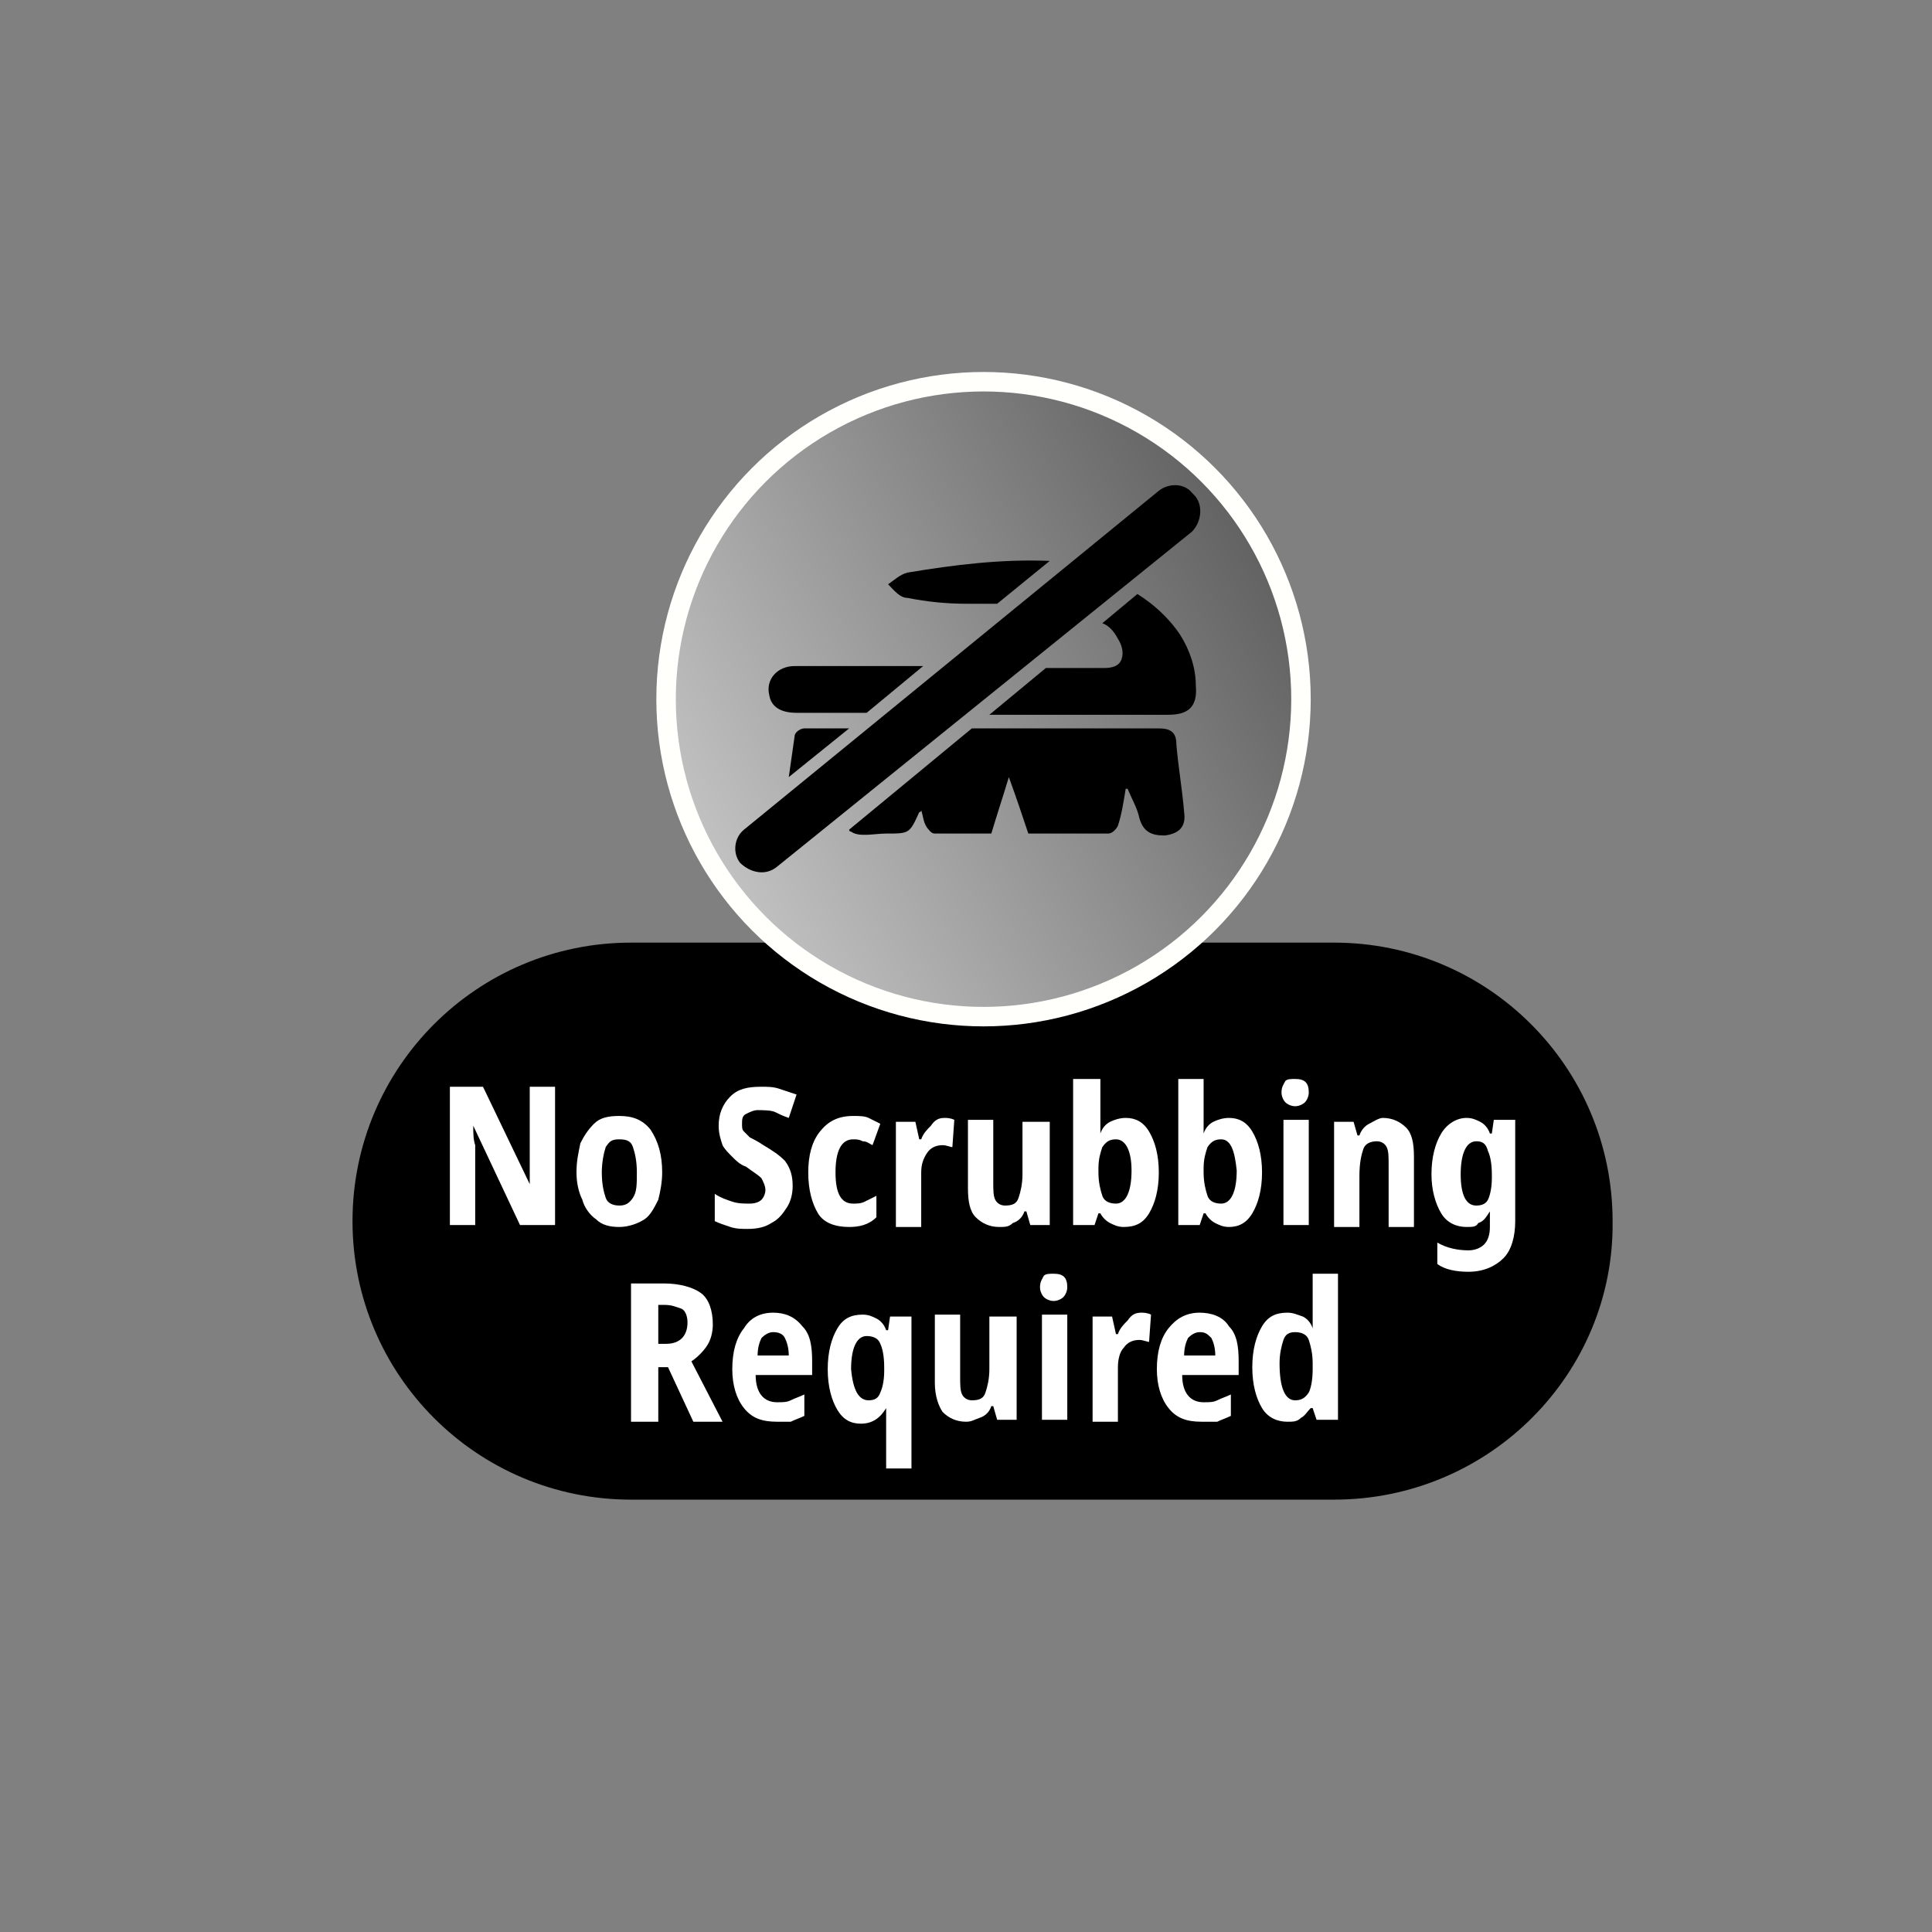 <?xml version="1.0" encoding="utf-8"?>
<!-- Generator: Adobe Illustrator 19.0.0, SVG Export Plug-In . SVG Version: 6.00 Build 0)  -->
<svg version="1.1" id="Layer_1" xmlns="http://www.w3.org/2000/svg" xmlns:xlink="http://www.w3.org/1999/xlink" x="0px" y="0px"
	 viewBox="0 0 99.2 99.2" style="enable-background:new 0 0 99.2 99.2;" xml:space="preserve">
<rect x="0" y="0" width="99.2" height="99.2" fill="#808080" stroke="none"/>
<style type="text/css">
	.st0{fill:url(#XMLID_6_);stroke:#FFFFFC;stroke-miterlimit:10;}
	.st1{fill:#FFFFFF;}
	.st2{clip-path:url(#XMLID_8_);}
	.st3{fill:#164425;}
	.st4{fill:#13110C;}
	.st5{fill:#D03034;}
</style>
<path id="XMLID_168_" d="M68.5,77H32.4c-7.9,0-14.3-6.4-14.3-14.3v0c0-7.9,6.4-14.3,14.3-14.3h36.1c7.9,0,14.3,6.4,14.3,14.3v0
	C82.9,70.5,76.5,77,68.5,77z"/>
<linearGradient id="XMLID_6_" gradientUnits="userSpaceOnUse" x1="17.298" y1="60.304" x2="93.942" y2="20.873" gradientTransform="matrix(0.999 -3.489950e-002 3.489950e-002 0.999 -1.161 -5.747)">
	<stop  offset="0" style="stop-color:#FFFFFF"/>
	<stop  offset="1" style="stop-color:#000000"/>
</linearGradient>
<circle id="XMLID_54_" class="st0" cx="50.5" cy="35.9" r="16.3"/>
<g id="XMLID_598_">
	<path id="XMLID_599_" class="st1" d="M28.4,62.9h-1.7l-2.4-5.1h0c0,0.4,0,0.7,0.1,1c0,0.3,0,0.6,0,0.8v3.3h-1.3v-7.1h1.7l2.4,5h0
		c0-0.3,0-0.6,0-0.9c0-0.3,0-0.5,0-0.8v-3.3h1.3V62.9z"/>
	<path id="XMLID_601_" class="st1" d="M34,60.2c0,0.5-0.1,1-0.2,1.4c-0.2,0.4-0.4,0.8-0.7,1c-0.3,0.2-0.8,0.4-1.3,0.4
		c-0.5,0-0.9-0.1-1.2-0.4c-0.3-0.2-0.6-0.6-0.7-1c-0.2-0.4-0.3-0.9-0.3-1.4c0-0.6,0.1-1,0.2-1.5c0.2-0.4,0.4-0.7,0.7-1
		s0.7-0.4,1.3-0.4c0.7,0,1.2,0.2,1.6,0.7C33.8,58.6,34,59.3,34,60.2z M30.9,60.2c0,0.6,0.1,1,0.2,1.3c0.1,0.3,0.4,0.4,0.7,0.4
		s0.5-0.1,0.7-0.4s0.2-0.7,0.2-1.3c0-0.6-0.1-1-0.2-1.3c-0.1-0.3-0.3-0.4-0.7-0.4s-0.5,0.1-0.7,0.4C31,59.2,30.9,59.7,30.9,60.2z"/>
	<path id="XMLID_604_" class="st1" d="M40.7,60.9c0,0.4-0.1,0.8-0.3,1.1s-0.4,0.6-0.8,0.8c-0.3,0.2-0.7,0.3-1.2,0.3
		c-0.3,0-0.6,0-0.9-0.1c-0.3-0.1-0.6-0.2-0.8-0.3v-1.4c0.3,0.2,0.6,0.3,0.9,0.4c0.3,0.1,0.6,0.1,0.9,0.1c0.3,0,0.5-0.1,0.6-0.2
		c0.1-0.1,0.2-0.3,0.2-0.5c0-0.2-0.1-0.4-0.2-0.6c-0.2-0.2-0.4-0.3-0.8-0.6c-0.3-0.1-0.5-0.3-0.7-0.5c-0.2-0.2-0.4-0.4-0.5-0.6
		c-0.1-0.3-0.2-0.6-0.2-1c0-0.6,0.2-1.1,0.6-1.5c0.4-0.4,0.9-0.5,1.6-0.5c0.3,0,0.6,0,0.9,0.1s0.6,0.2,0.9,0.3l-0.4,1.2
		c-0.3-0.1-0.5-0.2-0.7-0.3S39.1,57,38.9,57c-0.2,0-0.4,0.1-0.6,0.2s-0.2,0.3-0.2,0.5c0,0.2,0,0.3,0.1,0.4c0.1,0.1,0.2,0.2,0.3,0.3
		c0.2,0.1,0.4,0.2,0.7,0.4c0.5,0.3,0.8,0.5,1.1,0.8C40.6,60,40.7,60.4,40.7,60.9z"/>
	<path id="XMLID_606_" class="st1" d="M43.6,63c-0.7,0-1.3-0.2-1.6-0.7s-0.5-1.2-0.5-2.1c0-0.9,0.2-1.6,0.6-2.1
		c0.4-0.5,0.9-0.8,1.7-0.8c0.3,0,0.6,0,0.8,0.1c0.2,0.1,0.4,0.2,0.6,0.3l-0.4,1.1c-0.2-0.1-0.3-0.2-0.5-0.2
		c-0.2-0.1-0.3-0.1-0.5-0.1c-0.6,0-0.9,0.6-0.9,1.7c0,1.1,0.3,1.6,0.9,1.6c0.2,0,0.4,0,0.6-0.1s0.4-0.2,0.6-0.3v1.1
		C44.6,62.9,44.1,63,43.6,63z"/>
	<path id="XMLID_608_" class="st1" d="M48.5,57.4c0.1,0,0.3,0,0.5,0.1l-0.1,1.4c-0.1,0-0.3-0.1-0.5-0.1c-0.3,0-0.6,0.1-0.8,0.4
		s-0.3,0.6-0.3,1v2.8H46v-5.4h1l0.2,0.9h0.1c0.1-0.3,0.3-0.5,0.5-0.7C48,57.5,48.2,57.4,48.5,57.4z"/>
	<path id="XMLID_610_" class="st1" d="M53.9,57.5v5.4h-1l-0.2-0.7h-0.1c-0.1,0.3-0.3,0.5-0.6,0.6C51.8,63,51.6,63,51.3,63
		c-0.5,0-0.9-0.2-1.2-0.5c-0.3-0.3-0.4-0.8-0.4-1.5v-3.5H51v3.2c0,0.4,0,0.7,0.1,0.9c0.1,0.2,0.3,0.3,0.5,0.3c0.4,0,0.6-0.1,0.7-0.4
		c0.1-0.3,0.2-0.7,0.2-1.2v-2.7H53.9z"/>
	<path id="XMLID_612_" class="st1" d="M56.5,55.4v1.8c0,0.1,0,0.3,0,0.5s0,0.3,0,0.5h0c0.1-0.3,0.3-0.5,0.5-0.6
		c0.2-0.1,0.5-0.2,0.8-0.2c0.5,0,0.9,0.2,1.2,0.7c0.3,0.5,0.5,1.2,0.5,2.1c0,0.9-0.2,1.6-0.5,2.1c-0.3,0.5-0.7,0.7-1.3,0.7
		c-0.3,0-0.5-0.1-0.7-0.2s-0.4-0.3-0.5-0.5h-0.1l-0.2,0.6h-1.1v-7.5H56.5z M57.3,58.5c-0.3,0-0.5,0.1-0.7,0.4
		c-0.1,0.3-0.2,0.6-0.2,1.1v0.2c0,0.5,0.1,0.9,0.2,1.2s0.4,0.4,0.7,0.4c0.5,0,0.8-0.6,0.8-1.7C58.1,59.1,57.8,58.5,57.3,58.5z"/>
	<path id="XMLID_615_" class="st1" d="M61.8,55.4v1.8c0,0.1,0,0.3,0,0.5s0,0.3,0,0.5h0c0.1-0.3,0.3-0.5,0.5-0.6
		c0.2-0.1,0.5-0.2,0.8-0.2c0.5,0,0.9,0.2,1.2,0.7c0.3,0.5,0.5,1.2,0.5,2.1c0,0.9-0.2,1.6-0.5,2.1C64,62.8,63.6,63,63.1,63
		c-0.3,0-0.5-0.1-0.7-0.2s-0.4-0.3-0.5-0.5h-0.1l-0.2,0.6h-1.1v-7.5H61.8z M62.7,58.5c-0.3,0-0.5,0.1-0.7,0.4
		c-0.1,0.3-0.2,0.6-0.2,1.1v0.2c0,0.5,0.1,0.9,0.2,1.2s0.4,0.4,0.7,0.4c0.5,0,0.8-0.6,0.8-1.7C63.4,59.1,63.2,58.5,62.7,58.5z"/>
	<path id="XMLID_618_" class="st1" d="M66.5,55.4c0.5,0,0.7,0.2,0.7,0.7c0,0.2-0.1,0.4-0.2,0.5c-0.1,0.1-0.3,0.2-0.5,0.2
		c-0.2,0-0.4-0.1-0.5-0.2c-0.1-0.1-0.2-0.3-0.2-0.5c0-0.3,0.1-0.4,0.2-0.6C66.1,55.4,66.3,55.4,66.5,55.4z M67.2,57.5v5.4h-1.3v-5.4
		H67.2z"/>
	<path id="XMLID_621_" class="st1" d="M71,57.4c0.5,0,0.9,0.2,1.2,0.5c0.3,0.3,0.4,0.8,0.4,1.5v3.6h-1.3v-3.2c0-0.4,0-0.7-0.1-0.9
		c-0.1-0.2-0.3-0.3-0.5-0.3c-0.3,0-0.6,0.1-0.7,0.4c-0.1,0.3-0.2,0.7-0.2,1.4v2.6h-1.3v-5.4h1l0.2,0.7h0.1c0.1-0.3,0.3-0.5,0.5-0.6
		S70.8,57.4,71,57.4z"/>
	<path id="XMLID_623_" class="st1" d="M75.3,57.4c0.3,0,0.5,0.1,0.7,0.2s0.4,0.3,0.5,0.6h0.1l0.1-0.7h1.1v5.2c0,0.8-0.2,1.5-0.6,1.9
		c-0.4,0.4-1,0.7-1.8,0.7c-0.6,0-1.2-0.1-1.6-0.4v-1.1c0.5,0.3,1.1,0.4,1.6,0.4c0.3,0,0.6-0.1,0.8-0.3c0.2-0.2,0.3-0.5,0.3-0.9V63
		c0-0.1,0-0.2,0-0.4c0-0.1,0-0.3,0-0.4h0c-0.2,0.3-0.3,0.5-0.6,0.6C75.8,63,75.6,63,75.3,63c-0.5,0-1-0.2-1.3-0.7
		c-0.3-0.5-0.5-1.2-0.5-2c0-0.9,0.2-1.6,0.5-2.1S74.8,57.4,75.3,57.4z M75.8,58.6c-0.5,0-0.8,0.6-0.8,1.7c0,1.1,0.3,1.6,0.8,1.6
		c0.3,0,0.5-0.1,0.6-0.3c0.1-0.2,0.2-0.6,0.2-1.1v-0.2c0-0.6-0.1-1-0.2-1.2C76.3,58.7,76.1,58.6,75.8,58.6z"/>
	<path id="XMLID_626_" class="st1" d="M34.1,65.9c0.8,0,1.5,0.2,1.9,0.5c0.4,0.3,0.6,0.9,0.6,1.6c0,0.4-0.1,0.8-0.3,1.1
		s-0.5,0.6-0.8,0.8l1.6,3.1h-1.5l-1.3-2.8h-0.5v2.8h-1.4v-7.1H34.1z M34.1,67h-0.3v2h0.4c0.7,0,1.1-0.4,1.1-1.1
		c0-0.3-0.1-0.6-0.3-0.7C34.7,67.1,34.5,67,34.1,67z"/>
	<path id="XMLID_629_" class="st1" d="M39.7,67.4c0.6,0,1.1,0.2,1.5,0.7c0.4,0.4,0.5,1,0.5,1.8v0.7h-2.9c0,0.9,0.4,1.4,1.1,1.4
		c0.3,0,0.5,0,0.7-0.1c0.2-0.1,0.5-0.2,0.7-0.3v1.1c-0.2,0.1-0.5,0.2-0.7,0.3C40.5,73,40.2,73,39.9,73c-0.8,0-1.3-0.2-1.7-0.7
		c-0.4-0.5-0.6-1.2-0.6-2c0-0.9,0.2-1.6,0.6-2.1C38.5,67.7,39,67.4,39.7,67.4z M39.7,68.4c-0.2,0-0.4,0.1-0.6,0.3
		c-0.1,0.2-0.2,0.5-0.2,0.9h1.6c0-0.4-0.1-0.7-0.2-0.9S40,68.4,39.7,68.4z"/>
	<path id="XMLID_632_" class="st1" d="M45.5,75.3v-2.1c0-0.1,0-0.2,0-0.4c0-0.2,0-0.3,0-0.5h0c-0.3,0.5-0.7,0.8-1.3,0.8
		c-0.5,0-0.9-0.2-1.2-0.7c-0.3-0.5-0.5-1.2-0.5-2.1c0-0.9,0.2-1.6,0.5-2.1c0.3-0.5,0.7-0.7,1.3-0.7c0.3,0,0.5,0.1,0.7,0.2
		s0.4,0.3,0.5,0.6h0.1l0.1-0.7h1.1v7.8H45.5z M44.6,71.9c0.3,0,0.5-0.1,0.6-0.4c0.1-0.2,0.2-0.6,0.2-1.1v-0.2c0-0.6-0.1-1-0.2-1.2
		c-0.1-0.3-0.4-0.4-0.7-0.4c-0.5,0-0.8,0.6-0.8,1.7C43.8,71.4,44.1,71.9,44.6,71.9z"/>
	<path id="XMLID_635_" class="st1" d="M52.2,67.5v5.4h-1L51,72.2h-0.1c-0.1,0.3-0.3,0.5-0.6,0.6S49.9,73,49.6,73
		c-0.5,0-0.9-0.2-1.2-0.5C48.2,72.2,48,71.7,48,71v-3.5h1.3v3.2c0,0.4,0,0.7,0.1,0.9s0.3,0.3,0.5,0.3c0.4,0,0.6-0.1,0.7-0.4
		c0.1-0.3,0.2-0.7,0.2-1.2v-2.7H52.2z"/>
	<path id="XMLID_637_" class="st1" d="M54.1,65.4c0.5,0,0.7,0.2,0.7,0.7c0,0.2-0.1,0.4-0.2,0.5c-0.1,0.1-0.3,0.2-0.5,0.2
		c-0.2,0-0.4-0.1-0.5-0.2c-0.1-0.1-0.2-0.3-0.2-0.5c0-0.3,0.1-0.4,0.2-0.6C53.7,65.4,53.9,65.4,54.1,65.4z M54.8,67.5v5.4h-1.3v-5.4
		H54.8z"/>
	<path id="XMLID_640_" class="st1" d="M58.6,67.4c0.1,0,0.3,0,0.5,0.1L59,68.9c-0.1,0-0.3-0.1-0.5-0.1c-0.3,0-0.6,0.1-0.8,0.4
		c-0.2,0.2-0.3,0.6-0.3,1v2.8h-1.3v-5.4h1l0.2,0.9h0.1c0.1-0.3,0.3-0.5,0.5-0.7C58.1,67.5,58.3,67.4,58.6,67.4z"/>
	<path id="XMLID_642_" class="st1" d="M61.6,67.4c0.6,0,1.2,0.2,1.5,0.7c0.4,0.4,0.5,1,0.5,1.8v0.7h-2.9c0,0.9,0.4,1.4,1.1,1.4
		c0.3,0,0.5,0,0.7-0.1c0.2-0.1,0.5-0.2,0.7-0.3v1.1c-0.2,0.1-0.5,0.2-0.7,0.3C62.4,73,62.1,73,61.7,73c-0.8,0-1.3-0.2-1.7-0.7
		c-0.4-0.5-0.6-1.2-0.6-2c0-0.9,0.2-1.6,0.6-2.1C60.4,67.7,60.9,67.4,61.6,67.4z M61.6,68.4c-0.2,0-0.4,0.1-0.6,0.3
		c-0.1,0.2-0.2,0.5-0.2,0.9h1.6c0-0.4-0.1-0.7-0.2-0.9C62,68.5,61.9,68.4,61.6,68.4z"/>
	<path id="XMLID_647_" class="st1" d="M66.1,73c-0.5,0-1-0.2-1.3-0.7s-0.5-1.2-0.5-2.1c0-0.9,0.2-1.6,0.5-2.1
		c0.3-0.5,0.7-0.7,1.3-0.7c0.3,0,0.5,0.1,0.8,0.2c0.2,0.1,0.4,0.3,0.5,0.6h0c0-0.2,0-0.3,0-0.5c0-0.2,0-0.3,0-0.5v-1.8h1.3v7.5h-1.1
		l-0.2-0.6h-0.1c-0.2,0.2-0.3,0.4-0.5,0.5C66.6,73,66.4,73,66.1,73z M66.5,71.9c0.3,0,0.5-0.1,0.7-0.4c0.1-0.2,0.2-0.6,0.2-1.2v-0.3
		c0-0.5-0.1-0.9-0.2-1.2c-0.1-0.3-0.4-0.4-0.7-0.4c-0.3,0-0.5,0.1-0.6,0.4s-0.2,0.7-0.2,1.2C65.7,71.3,66,71.9,66.5,71.9z"/>
</g>
<g id="XMLID_1_">
	<path id="XMLID_9_" d="M40.8,34.2c-0.9,0-1.5,0.7-1.3,1.5c0.1,0.6,0.6,0.9,1.4,0.9c1.2,0,2.4,0,3.6,0l2.9-2.4
		C45.2,34.2,43,34.2,40.8,34.2z"/>
	<path id="XMLID_69_" d="M46.6,29.4c-0.4,0.1-0.7,0.4-1,0.6c0.3,0.3,0.6,0.7,1,0.7c1,0.2,2,0.3,3,0.3c0.5,0,1,0,1.6,0l2.7-2.2
		C51.4,28.7,49,29,46.6,29.4z"/>
	<path id="XMLID_70_" d="M57.4,32.8c0.2,0.3,0.3,0.7,0.2,1c-0.1,0.4-0.5,0.5-0.9,0.5c-1,0-2,0-3,0l-2.9,2.4c0.2,0,0.4,0,0.7,0
		c2.8,0,5.7,0,8.5,0c1,0,1.5-0.4,1.4-1.5c0-0.9-0.3-1.8-0.8-2.6c-0.6-0.9-1.4-1.6-2.2-2.1l-1.8,1.5C56.9,32.1,57.2,32.4,57.4,32.8z"
		/>
	<path id="XMLID_71_" d="M43.2,37.4c-0.6,0-1.3,0-1.9,0c-0.2,0-0.5,0.2-0.5,0.4c-0.1,0.7-0.2,1.4-0.3,2.1l3.1-2.5
		C43.4,37.4,43.3,37.4,43.2,37.4z"/>
	<path id="XMLID_72_" d="M43.7,42.7c0.4,0.3,1.2,0.1,1.8,0.1c1.2,0,1.2,0,1.7-1.1c0,0,0.1,0,0.1-0.1c0.1,0.3,0.1,0.6,0.3,0.9
		c0.1,0.1,0.2,0.3,0.4,0.3c1,0,1.9,0,2.9,0c0.3-1,0.6-1.9,0.9-2.9c0.4,1.1,0.7,2,1,2.9c1.4,0,2.7,0,4.1,0c0.2,0,0.4-0.2,0.5-0.4
		c0.2-0.6,0.3-1.3,0.4-1.9c0,0,0.1,0,0.1,0c0.2,0.5,0.5,1,0.6,1.5c0.2,0.7,0.6,0.9,1.3,0.9c0.8-0.1,1.1-0.5,1-1.2
		c-0.1-1.2-0.3-2.3-0.4-3.5c0-0.6-0.3-0.8-0.9-0.8c-3.2,0-6.4,0-9.6,0l-6.3,5.2C43.6,42.6,43.6,42.7,43.7,42.7z"/>
</g>
<g id="XMLID_7_">
	<defs>
		<circle id="XMLID_3_" cx="50.5" cy="35.9" r="15.2"/>
	</defs>
	<clipPath id="XMLID_8_">
		<use xlink:href="#XMLID_3_"  style="overflow:visible;"/>
	</clipPath>
	<path id="XMLID_66_" class="st2" d="M38,44.3L38,44.3c-0.4-0.5-0.3-1.3,0.2-1.7l21.3-17.4c0.5-0.4,1.3-0.4,1.7,0.1l0.1,0.1
		c0.5,0.5,0.4,1.4-0.1,1.9L39.9,44.5C39.3,45,38.5,44.8,38,44.3z"/>
</g>
<g id="XMLID_2_">
	<g id="XMLID_462_">
		<path id="XMLID_197_" class="st3" d="M264.5,19.7c-3.6,0-6.5,2.8-6.5,6.2v47.5c0,3.4,2.9,6.2,6.5,6.2h47c3.6,0,6.5-2.8,6.5-6.2
			V25.9c0-3.4-2.9-6.2-6.5-6.2H264.5z"/>
		<polygon id="XMLID_196_" class="st1" points="299.6,35.9 299.6,26.1 297.6,24.2 297.6,36.3 		"/>
		<polygon id="XMLID_195_" class="st1" points="290.3,35.7 290.4,24.9 297.3,24.1 297.4,36.1 		"/>
		<rect id="XMLID_194_" x="303.2" y="23.7" class="st1" width="1.4" height="0.8"/>
		<rect id="XMLID_193_" x="303.1" y="24.3" class="st4" width="1.7" height="0.1"/>
		<rect id="XMLID_192_" x="303.1" y="23.9" class="st4" width="1.7" height="0.1"/>
		<path id="XMLID_191_" class="st1" d="M281.7,48c0.4,0.7-0.4,0.5-1,0.5c-1,0-2.3,0.7-2.9,2c-0.8,1.6-1.6,3.2-2.4,4.8
			c-0.5,1-1,2.1-1.7,3.1c-0.4,0.6-1.2,2-0.2,2.5c1.4,0.6,1.9-0.5,2.4-1.5c0.5-0.9,1.1-1.8,1.6-2.8c0.7-1.3,1.5-2.6,2.2-3.8
			c-0.9,2.4-1.8,4.7-2.6,7.1c-0.4,1.2-0.8,2.7,0.5,3.5c0.6,0.4,1.3,0.2,1.8,0.7c0.5,0.4,0.5,1.6,0.5,2.2c0.1,1.4,0.1,2.8,0.1,4.2
			c0,1.4,0,2.8-0.1,4.2c0,0.8-0.3,1.5,0.3,2.1c0.6,0.5,1.4,0.8,2.2,0.6c1.1-0.3,0.6-2.2,0.6-3c0-1.5,0.1-2.9,0.1-4.4
			c0-2,0.1-4,0.1-6c0.1,2.3,0.2,4.6,0.3,6.9c0.1,1.5,0,3.2,0.2,4.7c0.2,1.4,2.5,2.3,3.7,1.5c0.8-0.4,0.4-0.9-0.1-1.4
			c-0.6-0.7-0.7-0.9-0.7-1.9c0-1.3,0-2.7,0-4c0-1.5,0-3.1,0-4.6c0-0.8,0.8-1.1,1.5-1.4c0.9-0.4,2.1,0.1,2.4-1.2
			c0.4-1.3-0.5-2.9-0.8-4.2c-0.4-1.7-0.8-3.6-0.7-5.4c0.1-1.9,0.6-3.7,1.2-5.5c0.6-1.7,0.6-2.4,1.5-4c0.1-0.2,0.3-0.8,0.4-0.9
			c0.6-0.9,1.4-2.8,0.3-3.4c-1.5-0.8-2.8,2.6-3.2,3.4c-0.4,0.9-0.9,1.8-1.3,2.7c-0.3,0.8-0.6,1.8-1.2,2.5c-0.2,0.2-1.8,1-1.6,0.2
			c0-0.2,0.6-0.4,0.8-0.5c1.3-0.8,2-3.9,0.6-5.4c-0.8-0.9-1.8-1.2-3-1.2c-1.8-0.1-3.2,1-3.7,2.6c-0.3,0.9-0.1,1.6,0,2.5
			c0.1,0.6-0.4,0.9-1,0.9c-0.3,0-0.6,0-0.9,0l-0.4,0l0.6,0.3c0.2,0.1,0.5,0.1,0.7,0.2c0.2,0.1,0.5,0.1,0.7,0.3
			c0.2,0.1,0.3,0.3,0.4,0.3c0.1-0.3,0.2-0.7,0.4-0.8C281,47.1,281.6,47.8,281.7,48"/>
		<path id="XMLID_190_" class="st1" d="M270.9,66.7c-0.3,0-0.5,0.1-0.7,0.1c-0.7,0-1.3-0.6-1.3-1.3c0-0.7,0.6-1.3,1.3-1.3
			c1.1,0,1,0.8,1.5,1.4c0.4-0.7,0.3-1.7,0.5-2.4c0-0.1,0.9-2.2,1.2-1.6c0.4,0.8-0.1,1.7-0.1,2.5c-0.2,1.8,0.8,3.2,1.8,4.6
			c-1.7,1,1.9,2.9,0.9,3.9c-0.6,0.6-2.6-2.3-2.4-2.8c-0.2,0.6-0.2,1.4-0.3,2.1c-0.1,0.5,0,1.1-0.1,1.5c0,0.1-0.8,1.2-1,0.8
			c-0.4-1.1,0.2-2.2,0.3-3.3c0.2-1.7-1.1-0.2-1.4-1.1c-0.1-0.3,0-1-0.3-1.2c-0.3-0.1-0.9,0.5-1.2,0.6c-0.2,0.1-1.6,1-1.9,0.9
			c-0.3-0.2,0.1-0.9,0.3-1.1c0.6-0.6,1.6-1.1,2.3-1.6C270.6,67.2,271,67,270.9,66.7L270.9,66.7z"/>
		<path id="XMLID_189_" class="st1" d="M288.7,35c-0.9,0-1.6,0.6-1.6,1.3c0,0.7,0.7,1.3,1.6,1.3h24.6c0.9,0,1.6-0.6,1.6-1.3
			c0-0.7-0.7-1.3-1.6-1.3H288.7z"/>
		<path id="XMLID_188_" class="st1" d="M301.2,30.6c0.3,0,0.5-0.3,0.5-0.5c0-0.3-0.2-0.5-0.5-0.5v-0.9c0.3,0,0.5-0.3,0.5-0.5
			c0-0.3-0.2-0.5-0.5-0.5V26c0-0.3,0.3-0.5,0.5-0.7c0.5-0.5,0.7-0.8,1.5-0.8h0.4h0.6h0.4c0.8,0,1.1,0.4,1.5,0.8
			c0.2,0.3,0.5,0.4,0.5,0.7v1.5c-0.3,0-0.5,0.3-0.5,0.5c0,0.3,0.2,0.5,0.5,0.5v0.9c-0.3,0-0.5,0.3-0.5,0.5c0,0.3,0.2,0.5,0.5,0.5
			c0,0,0,3.8,0,4.1c-0.1,0.4-0.4,1.7-0.8,1.7h-1.6h-0.7h-1.6c-0.4,0-0.7-1.3-0.8-1.7C301.1,34.4,301.2,30.6,301.2,30.6"/>
		<path id="XMLID_187_" class="st1" d="M303.1,22.8c0.5-0.1,1-0.1,1.6,0l0.1,0.1v0.9l-0.1,0.1h-1.6l-0.1-0.1L303.1,22.8L303.1,22.8z
			"/>
		<polygon id="XMLID_186_" class="st5" points="298.5,44.8 300.6,42.9 286.9,29.3 284.8,31.3 		"/>
		<polygon id="XMLID_185_" class="st5" points="284.5,42.6 286.5,44.6 300.7,31.5 298.7,29.6 		"/>
	</g>
</g>
</svg>
